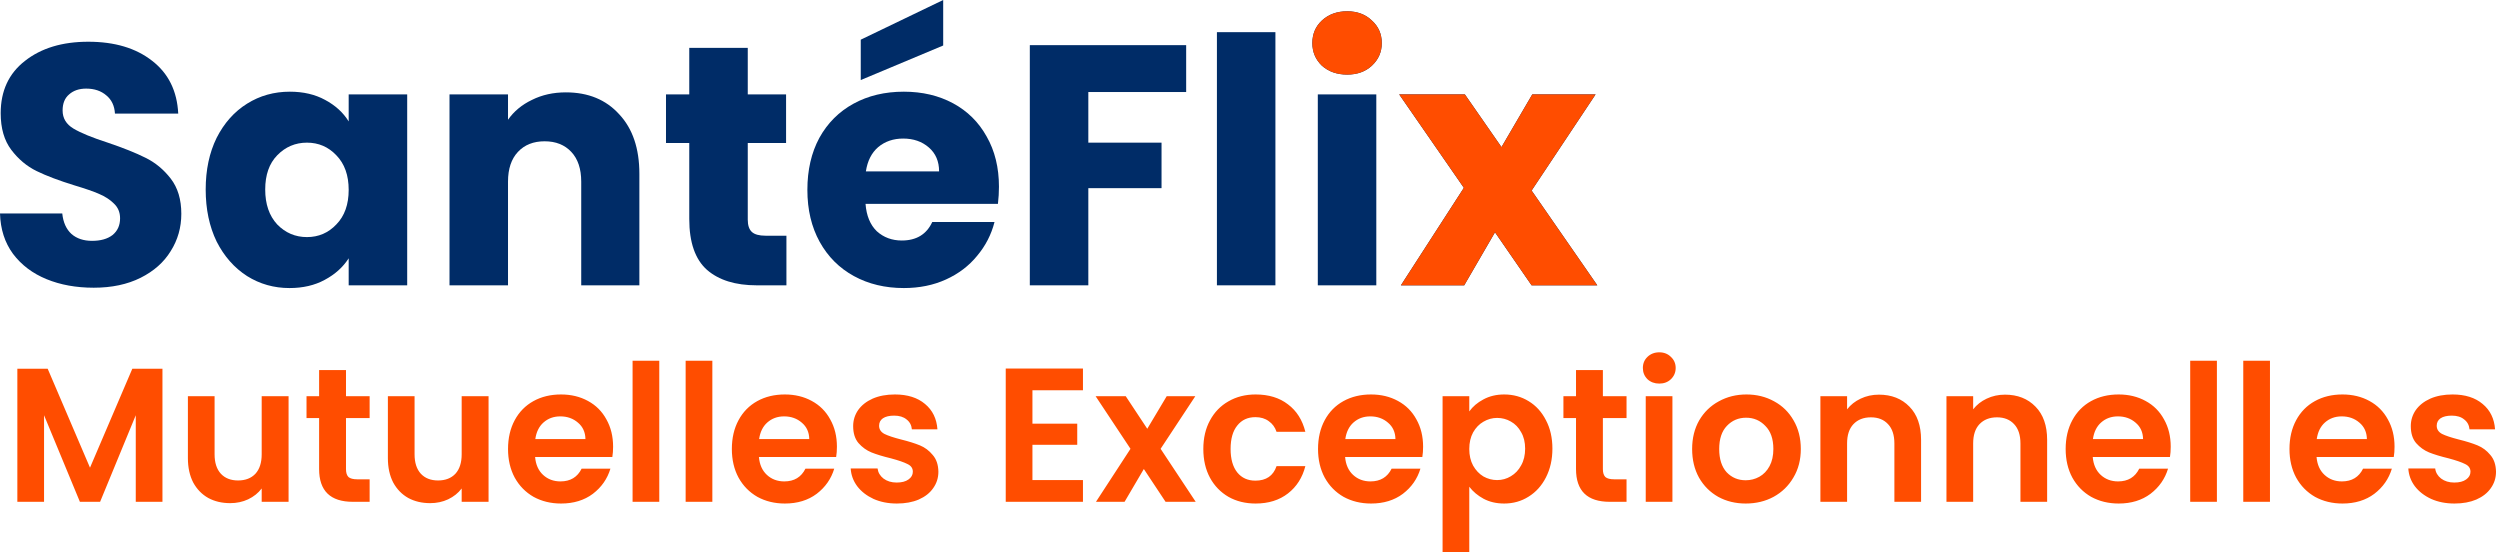 <svg width="163" height="36" viewBox="0 0 163 36" fill="none" xmlns="http://www.w3.org/2000/svg">
<path d="M10.592 24.04V32.718H8.852V27.074L6.527 32.718H5.209L2.872 27.074V32.718H1.131V24.04H3.108L5.868 30.493L8.628 24.04H10.592ZM18.815 25.831V32.718H17.062V31.848C16.838 32.146 16.544 32.382 16.179 32.556C15.823 32.722 15.433 32.805 15.011 32.805C14.472 32.805 13.995 32.693 13.581 32.469C13.167 32.237 12.839 31.901 12.599 31.462C12.367 31.015 12.251 30.484 12.251 29.871V25.831H13.991V29.622C13.991 30.169 14.128 30.592 14.402 30.89C14.675 31.18 15.048 31.326 15.52 31.326C16.001 31.326 16.378 31.18 16.652 30.89C16.925 30.592 17.062 30.169 17.062 29.622V25.831H18.815ZM22.559 27.26V30.592C22.559 30.824 22.613 30.994 22.72 31.102C22.836 31.201 23.027 31.251 23.292 31.251H24.1V32.718H23.006C21.539 32.718 20.806 32.005 20.806 30.579V27.26H19.985V25.831H20.806V24.127H22.559V25.831H24.1V27.26H22.559ZM31.854 25.831V32.718H30.101V31.848C29.877 32.146 29.583 32.382 29.218 32.556C28.862 32.722 28.473 32.805 28.05 32.805C27.511 32.805 27.035 32.693 26.62 32.469C26.206 32.237 25.878 31.901 25.638 31.462C25.406 31.015 25.29 30.484 25.29 29.871V25.831H27.03V29.622C27.03 30.169 27.167 30.592 27.441 30.89C27.714 31.18 28.087 31.326 28.56 31.326C29.04 31.326 29.417 31.18 29.691 30.89C29.964 30.592 30.101 30.169 30.101 29.622V25.831H31.854ZM39.974 29.125C39.974 29.374 39.957 29.597 39.924 29.796H34.889C34.931 30.294 35.105 30.683 35.411 30.965C35.718 31.247 36.095 31.388 36.543 31.388C37.189 31.388 37.649 31.11 37.923 30.555H39.8C39.601 31.218 39.22 31.765 38.656 32.196C38.093 32.618 37.401 32.83 36.58 32.83C35.917 32.83 35.32 32.685 34.79 32.395C34.268 32.096 33.857 31.678 33.559 31.139C33.269 30.6 33.124 29.979 33.124 29.274C33.124 28.561 33.269 27.936 33.559 27.397C33.849 26.858 34.255 26.444 34.777 26.154C35.299 25.864 35.9 25.719 36.58 25.719C37.235 25.719 37.819 25.86 38.333 26.141C38.855 26.423 39.257 26.825 39.539 27.347C39.829 27.861 39.974 28.454 39.974 29.125ZM38.171 28.628C38.163 28.18 38.001 27.824 37.686 27.559C37.371 27.285 36.986 27.148 36.53 27.148C36.099 27.148 35.734 27.281 35.436 27.546C35.146 27.803 34.968 28.164 34.902 28.628H38.171ZM42.985 23.518V32.718H41.244V23.518H42.985ZM46.445 23.518V32.718H44.704V23.518H46.445ZM54.567 29.125C54.567 29.374 54.55 29.597 54.517 29.796H49.482C49.524 30.294 49.698 30.683 50.004 30.965C50.311 31.247 50.688 31.388 51.136 31.388C51.782 31.388 52.242 31.11 52.516 30.555H54.393C54.194 31.218 53.813 31.765 53.249 32.196C52.686 32.618 51.994 32.83 51.173 32.83C50.51 32.83 49.913 32.685 49.383 32.395C48.861 32.096 48.45 31.678 48.152 31.139C47.862 30.6 47.717 29.979 47.717 29.274C47.717 28.561 47.862 27.936 48.152 27.397C48.442 26.858 48.848 26.444 49.37 26.154C49.892 25.864 50.493 25.719 51.173 25.719C51.828 25.719 52.412 25.86 52.926 26.141C53.448 26.423 53.85 26.825 54.132 27.347C54.422 27.861 54.567 28.454 54.567 29.125ZM52.764 28.628C52.756 28.18 52.594 27.824 52.279 27.559C51.965 27.285 51.579 27.148 51.123 27.148C50.692 27.148 50.328 27.281 50.029 27.546C49.739 27.803 49.561 28.164 49.495 28.628H52.764ZM58.473 32.83C57.91 32.83 57.404 32.73 56.956 32.531C56.509 32.324 56.152 32.047 55.887 31.698C55.63 31.35 55.489 30.965 55.465 30.542H57.217C57.251 30.808 57.379 31.027 57.603 31.201C57.835 31.375 58.121 31.462 58.461 31.462C58.792 31.462 59.049 31.396 59.231 31.263C59.422 31.131 59.517 30.961 59.517 30.754C59.517 30.53 59.401 30.364 59.169 30.256C58.945 30.14 58.585 30.016 58.088 29.883C57.574 29.759 57.151 29.631 56.82 29.498C56.496 29.365 56.215 29.162 55.974 28.889C55.742 28.615 55.626 28.246 55.626 27.782C55.626 27.401 55.734 27.053 55.949 26.738C56.173 26.423 56.488 26.174 56.894 25.992C57.309 25.81 57.793 25.719 58.349 25.719C59.169 25.719 59.824 25.926 60.313 26.34C60.802 26.746 61.071 27.298 61.121 27.994H59.455C59.43 27.72 59.314 27.505 59.107 27.347C58.908 27.181 58.639 27.099 58.299 27.099C57.984 27.099 57.74 27.157 57.565 27.273C57.4 27.389 57.317 27.55 57.317 27.758C57.317 27.99 57.433 28.168 57.665 28.292C57.897 28.408 58.258 28.528 58.746 28.653C59.244 28.777 59.654 28.905 59.977 29.038C60.3 29.171 60.578 29.378 60.81 29.66C61.051 29.933 61.175 30.298 61.183 30.754C61.183 31.151 61.071 31.508 60.847 31.823C60.632 32.138 60.317 32.386 59.903 32.569C59.497 32.743 59.02 32.83 58.473 32.83ZM67.315 25.445V27.621H70.236V29.001H67.315V31.301H70.609V32.718H65.574V24.028H70.609V25.445H67.315ZM75.995 32.718L74.578 30.579L73.322 32.718H71.457L73.708 29.262L71.433 25.831H73.397L74.802 27.956L76.07 25.831H77.935L75.672 29.262L77.96 32.718H75.995ZM78.457 29.274C78.457 28.561 78.602 27.94 78.892 27.409C79.182 26.871 79.584 26.456 80.098 26.166C80.612 25.868 81.201 25.719 81.864 25.719C82.717 25.719 83.422 25.934 83.977 26.365C84.541 26.788 84.918 27.384 85.109 28.155H83.231C83.132 27.857 82.962 27.625 82.721 27.459C82.489 27.285 82.199 27.198 81.851 27.198C81.354 27.198 80.96 27.38 80.67 27.745C80.38 28.102 80.235 28.611 80.235 29.274C80.235 29.929 80.38 30.439 80.67 30.803C80.96 31.16 81.354 31.338 81.851 31.338C82.556 31.338 83.016 31.023 83.231 30.393H85.109C84.918 31.139 84.541 31.732 83.977 32.171C83.413 32.61 82.709 32.83 81.864 32.83C81.201 32.83 80.612 32.685 80.098 32.395C79.584 32.096 79.182 31.682 78.892 31.151C78.602 30.613 78.457 29.987 78.457 29.274ZM92.786 29.125C92.786 29.374 92.769 29.597 92.736 29.796H87.701C87.743 30.294 87.917 30.683 88.223 30.965C88.53 31.247 88.907 31.388 89.355 31.388C90.001 31.388 90.461 31.11 90.735 30.555H92.612C92.413 31.218 92.032 31.765 91.468 32.196C90.905 32.618 90.213 32.83 89.392 32.83C88.729 32.83 88.132 32.685 87.602 32.395C87.08 32.096 86.669 31.678 86.371 31.139C86.081 30.6 85.936 29.979 85.936 29.274C85.936 28.561 86.081 27.936 86.371 27.397C86.661 26.858 87.067 26.444 87.589 26.154C88.112 25.864 88.712 25.719 89.392 25.719C90.047 25.719 90.631 25.86 91.145 26.141C91.667 26.423 92.069 26.825 92.351 27.347C92.641 27.861 92.786 28.454 92.786 29.125ZM90.983 28.628C90.975 28.18 90.814 27.824 90.498 27.559C90.183 27.285 89.798 27.148 89.342 27.148C88.911 27.148 88.547 27.281 88.248 27.546C87.958 27.803 87.78 28.164 87.714 28.628H90.983ZM95.797 26.825C96.021 26.51 96.327 26.249 96.717 26.042C97.115 25.826 97.566 25.719 98.072 25.719C98.66 25.719 99.191 25.864 99.663 26.154C100.144 26.444 100.521 26.858 100.795 27.397C101.076 27.927 101.217 28.545 101.217 29.249C101.217 29.954 101.076 30.579 100.795 31.127C100.521 31.665 100.144 32.084 99.663 32.382C99.191 32.681 98.66 32.83 98.072 32.83C97.566 32.83 97.119 32.726 96.729 32.519C96.348 32.312 96.037 32.051 95.797 31.736V36H94.056V25.831H95.797V26.825ZM99.439 29.249C99.439 28.835 99.353 28.479 99.178 28.18C99.013 27.873 98.789 27.642 98.507 27.484C98.234 27.327 97.935 27.248 97.612 27.248C97.297 27.248 96.999 27.331 96.717 27.497C96.443 27.654 96.22 27.886 96.046 28.193C95.88 28.499 95.797 28.86 95.797 29.274C95.797 29.689 95.88 30.049 96.046 30.356C96.22 30.663 96.443 30.899 96.717 31.064C96.999 31.222 97.297 31.301 97.612 31.301C97.935 31.301 98.234 31.218 98.507 31.052C98.789 30.886 99.013 30.65 99.178 30.343C99.353 30.037 99.439 29.672 99.439 29.249ZM104.508 27.26V30.592C104.508 30.824 104.562 30.994 104.67 31.102C104.786 31.201 104.977 31.251 105.242 31.251H106.05V32.718H104.956C103.489 32.718 102.756 32.005 102.756 30.579V27.26H101.935V25.831H102.756V24.127H104.508V25.831H106.05V27.26H104.508ZM108.185 25.01C107.878 25.01 107.621 24.915 107.414 24.724C107.215 24.525 107.115 24.281 107.115 23.991C107.115 23.701 107.215 23.46 107.414 23.269C107.621 23.071 107.878 22.971 108.185 22.971C108.491 22.971 108.744 23.071 108.943 23.269C109.15 23.46 109.254 23.701 109.254 23.991C109.254 24.281 109.15 24.525 108.943 24.724C108.744 24.915 108.491 25.01 108.185 25.01ZM109.042 25.831V32.718H107.302V25.831H109.042ZM113.82 32.83C113.157 32.83 112.56 32.685 112.03 32.395C111.5 32.096 111.081 31.678 110.774 31.139C110.476 30.6 110.327 29.979 110.327 29.274C110.327 28.57 110.48 27.948 110.787 27.409C111.102 26.871 111.529 26.456 112.067 26.166C112.606 25.868 113.207 25.719 113.87 25.719C114.533 25.719 115.134 25.868 115.673 26.166C116.211 26.456 116.634 26.871 116.941 27.409C117.256 27.948 117.413 28.57 117.413 29.274C117.413 29.979 117.252 30.6 116.928 31.139C116.613 31.678 116.182 32.096 115.635 32.395C115.097 32.685 114.492 32.83 113.82 32.83ZM113.82 31.313C114.135 31.313 114.43 31.238 114.703 31.089C114.985 30.932 115.209 30.7 115.374 30.393C115.54 30.086 115.623 29.713 115.623 29.274C115.623 28.619 115.449 28.118 115.101 27.77C114.761 27.413 114.342 27.235 113.845 27.235C113.348 27.235 112.929 27.413 112.59 27.77C112.258 28.118 112.092 28.619 112.092 29.274C112.092 29.929 112.254 30.435 112.577 30.791C112.909 31.139 113.323 31.313 113.82 31.313ZM122.507 25.731C123.327 25.731 123.99 25.992 124.496 26.514C125.001 27.028 125.254 27.749 125.254 28.677V32.718H123.514V28.914C123.514 28.367 123.377 27.948 123.103 27.658C122.83 27.36 122.457 27.21 121.984 27.21C121.504 27.21 121.122 27.36 120.841 27.658C120.567 27.948 120.43 28.367 120.43 28.914V32.718H118.69V25.831H120.43V26.688C120.663 26.39 120.957 26.158 121.313 25.992C121.678 25.818 122.076 25.731 122.507 25.731ZM130.726 25.731C131.546 25.731 132.209 25.992 132.715 26.514C133.22 27.028 133.473 27.749 133.473 28.677V32.718H131.733V28.914C131.733 28.367 131.596 27.948 131.323 27.658C131.049 27.36 130.676 27.21 130.204 27.21C129.723 27.21 129.342 27.36 129.06 27.658C128.786 27.948 128.65 28.367 128.65 28.914V32.718H126.909V25.831H128.65V26.688C128.882 26.39 129.176 26.158 129.532 25.992C129.897 25.818 130.295 25.731 130.726 25.731ZM141.531 29.125C141.531 29.374 141.514 29.597 141.481 29.796H136.446C136.488 30.294 136.662 30.683 136.968 30.965C137.275 31.247 137.652 31.388 138.1 31.388C138.746 31.388 139.206 31.11 139.48 30.555H141.357C141.158 31.218 140.777 31.765 140.213 32.196C139.65 32.618 138.958 32.83 138.137 32.83C137.474 32.83 136.877 32.685 136.347 32.395C135.825 32.096 135.414 31.678 135.116 31.139C134.826 30.6 134.681 29.979 134.681 29.274C134.681 28.561 134.826 27.936 135.116 27.397C135.406 26.858 135.812 26.444 136.334 26.154C136.856 25.864 137.457 25.719 138.137 25.719C138.792 25.719 139.376 25.86 139.89 26.141C140.412 26.423 140.814 26.825 141.096 27.347C141.386 27.861 141.531 28.454 141.531 29.125ZM139.728 28.628C139.72 28.18 139.558 27.824 139.243 27.559C138.929 27.285 138.543 27.148 138.087 27.148C137.656 27.148 137.292 27.281 136.993 27.546C136.703 27.803 136.525 28.164 136.459 28.628H139.728ZM144.542 23.518V32.718H142.801V23.518H144.542ZM148.002 23.518V32.718H146.261V23.518H148.002ZM156.124 29.125C156.124 29.374 156.107 29.597 156.074 29.796H151.039C151.081 30.294 151.255 30.683 151.562 30.965C151.869 31.247 152.245 31.388 152.692 31.388C153.339 31.388 153.799 31.11 154.073 30.555H155.95C155.751 31.218 155.37 31.765 154.806 32.196C154.243 32.618 153.551 32.83 152.73 32.83C152.067 32.83 151.471 32.685 150.94 32.395C150.418 32.096 150.007 31.678 149.709 31.139C149.419 30.6 149.274 29.979 149.274 29.274C149.274 28.561 149.419 27.936 149.709 27.397C149.999 26.858 150.405 26.444 150.927 26.154C151.45 25.864 152.05 25.719 152.73 25.719C153.385 25.719 153.97 25.86 154.484 26.141C155.005 26.423 155.407 26.825 155.689 27.347C155.979 27.861 156.124 28.454 156.124 29.125ZM154.322 28.628C154.313 28.18 154.151 27.824 153.837 27.559C153.522 27.285 153.137 27.148 152.68 27.148C152.25 27.148 151.885 27.281 151.586 27.546C151.296 27.803 151.119 28.164 151.052 28.628H154.322ZM160.03 32.83C159.466 32.83 158.961 32.73 158.514 32.531C158.066 32.324 157.71 32.047 157.444 31.698C157.187 31.35 157.046 30.965 157.022 30.542H158.774C158.807 30.808 158.936 31.027 159.159 31.201C159.392 31.375 159.678 31.462 160.018 31.462C160.349 31.462 160.606 31.396 160.789 31.263C160.979 31.131 161.075 30.961 161.075 30.754C161.075 30.53 160.958 30.364 160.727 30.256C160.503 30.14 160.142 30.016 159.645 29.883C159.131 29.759 158.709 29.631 158.376 29.498C158.053 29.365 157.772 29.162 157.531 28.889C157.298 28.615 157.184 28.246 157.184 27.782C157.184 27.401 157.291 27.053 157.507 26.738C157.731 26.423 158.045 26.174 158.452 25.992C158.866 25.81 159.35 25.719 159.906 25.719C160.727 25.719 161.381 25.926 161.87 26.34C162.36 26.746 162.629 27.298 162.678 27.994H161.013C160.987 27.72 160.872 27.505 160.663 27.347C160.465 27.181 160.196 27.099 159.856 27.099C159.542 27.099 159.297 27.157 159.123 27.273C158.957 27.389 158.874 27.55 158.874 27.758C158.874 27.99 158.99 28.168 159.221 28.292C159.454 28.408 159.814 28.528 160.304 28.653C160.801 28.777 161.211 28.905 161.534 29.038C161.858 29.171 162.136 29.378 162.367 29.66C162.607 29.933 162.731 30.298 162.74 30.754C162.74 31.151 162.629 31.508 162.405 31.823C162.189 32.138 161.874 32.386 161.46 32.569C161.053 32.743 160.577 32.83 160.03 32.83Z" fill="#FF4D00"/>
<path d="M6.112 18.759C4.967 18.759 3.941 18.573 3.034 18.201C2.126 17.829 1.398 17.279 0.848 16.55C0.312 15.822 0.03 14.945 0 13.918H4.06C4.119 14.498 4.32 14.945 4.662 15.257C5.004 15.554 5.45 15.703 6 15.703C6.565 15.703 7.011 15.577 7.338 15.324C7.666 15.056 7.829 14.692 7.829 14.231C7.829 13.844 7.695 13.524 7.428 13.272C7.175 13.019 6.855 12.811 6.469 12.647C6.097 12.483 5.561 12.298 4.863 12.089C3.851 11.777 3.026 11.465 2.387 11.153C1.747 10.84 1.197 10.379 0.736 9.77C0.275 9.16 0.045 8.364 0.045 7.383C0.045 5.926 0.573 4.788 1.628 3.97C2.684 3.138 4.06 2.721 5.755 2.721C7.48 2.721 8.87 3.138 9.926 3.97C10.982 4.788 11.547 5.933 11.621 7.405H7.495C7.465 6.9 7.279 6.506 6.937 6.223C6.595 5.926 6.156 5.777 5.621 5.777C5.16 5.777 4.788 5.903 4.506 6.156C4.223 6.394 4.082 6.744 4.082 7.205C4.082 7.71 4.32 8.104 4.796 8.387C5.271 8.669 6.015 8.974 7.026 9.301C8.037 9.643 8.855 9.97 9.48 10.283C10.119 10.595 10.669 11.049 11.13 11.643C11.591 12.238 11.822 13.004 11.822 13.941C11.822 14.833 11.591 15.643 11.13 16.372C10.684 17.101 10.03 17.681 9.167 18.112C8.305 18.543 7.286 18.759 6.112 18.759Z" fill="#002C67"/>
<path d="M13.411 12.357C13.411 11.078 13.649 9.956 14.124 8.989C14.615 8.022 15.277 7.279 16.11 6.759C16.942 6.238 17.872 5.978 18.898 5.978C19.775 5.978 20.541 6.156 21.195 6.513C21.864 6.87 22.378 7.338 22.734 7.918V6.156H26.549V18.603H22.734V16.841C22.363 17.421 21.842 17.889 21.173 18.246C20.519 18.603 19.753 18.781 18.875 18.781C17.864 18.781 16.942 18.521 16.11 18C15.277 17.465 14.615 16.714 14.124 15.748C13.649 14.766 13.411 13.636 13.411 12.357ZM22.734 12.38C22.734 11.428 22.467 10.677 21.931 10.127C21.411 9.576 20.771 9.301 20.013 9.301C19.255 9.301 18.608 9.576 18.073 10.127C17.552 10.662 17.292 11.405 17.292 12.357C17.292 13.309 17.552 14.067 18.073 14.632C18.608 15.182 19.255 15.458 20.013 15.458C20.771 15.458 21.411 15.182 21.931 14.632C22.467 14.082 22.734 13.331 22.734 12.38Z" fill="#002C67"/>
<path d="M36.892 6.022C38.349 6.022 39.509 6.498 40.371 7.45C41.249 8.387 41.687 9.68 41.687 11.331V18.603H37.896V11.844C37.896 11.011 37.68 10.364 37.249 9.904C36.818 9.443 36.237 9.212 35.509 9.212C34.78 9.212 34.2 9.443 33.769 9.904C33.338 10.364 33.122 11.011 33.122 11.844V18.603H29.308V6.156H33.122V7.807C33.509 7.257 34.029 6.825 34.684 6.513C35.338 6.186 36.074 6.022 36.892 6.022Z" fill="#002C67"/>
<path d="M51.275 15.368V18.603H49.334C47.951 18.603 46.873 18.268 46.1 17.599C45.327 16.915 44.94 15.807 44.94 14.275V9.324H43.423V6.156H44.94V3.123H48.754V6.156H51.252V9.324H48.754V14.32C48.754 14.692 48.844 14.959 49.022 15.123C49.2 15.287 49.498 15.368 49.914 15.368H51.275Z" fill="#002C67"/>
<path d="M65.132 12.179C65.132 12.536 65.11 12.907 65.065 13.294H56.433C56.492 14.067 56.738 14.662 57.169 15.078C57.615 15.48 58.158 15.681 58.797 15.681C59.749 15.681 60.411 15.279 60.783 14.476H64.842C64.634 15.294 64.255 16.03 63.705 16.684C63.169 17.339 62.493 17.852 61.675 18.223C60.857 18.595 59.942 18.781 58.931 18.781C57.712 18.781 56.626 18.521 55.675 18C54.723 17.48 53.98 16.736 53.444 15.77C52.909 14.803 52.641 13.673 52.641 12.38C52.641 11.086 52.901 9.956 53.422 8.989C53.957 8.022 54.701 7.279 55.652 6.759C56.604 6.238 57.697 5.978 58.931 5.978C60.136 5.978 61.206 6.231 62.143 6.736C63.08 7.242 63.809 7.963 64.329 8.9C64.865 9.837 65.132 10.93 65.132 12.179ZM61.229 11.175C61.229 10.521 61.006 10 60.559 9.614C60.114 9.227 59.556 9.034 58.887 9.034C58.247 9.034 57.704 9.22 57.258 9.591C56.827 9.963 56.559 10.491 56.455 11.175H61.229ZM61.496 2.967L56.121 5.219V2.587L61.496 0V2.967Z" fill="#002C67"/>
<path d="M77.338 2.944V6H70.959V9.301H75.732V12.268H70.959V18.603H67.144V2.944H77.338Z" fill="#002C67"/>
<path d="M83.157 2.097V18.603H79.343V2.097H83.157Z" fill="#002C67"/>
<path d="M87.839 4.863C87.17 4.863 86.62 4.669 86.188 4.283C85.772 3.881 85.564 3.39 85.564 2.81C85.564 2.216 85.772 1.725 86.188 1.338C86.62 0.937 87.17 0.736 87.839 0.736C88.493 0.736 89.029 0.937 89.445 1.338C89.876 1.725 90.092 2.216 90.092 2.81C90.092 3.39 89.876 3.881 89.445 4.283C89.029 4.669 88.493 4.863 87.839 4.863ZM89.735 6.156V18.603H85.921V6.156H89.735Z" fill="#002C67"/>
<path d="M99.86 18.603L97.473 15.145L95.466 18.603H91.339L95.444 12.246L91.228 6.156H95.51L97.897 9.591L99.904 6.156H104.031L99.86 12.424L104.143 18.603H99.86Z" fill="#002C67"/>
<path d="M87.839 4.863C87.17 4.863 86.62 4.669 86.188 4.283C85.772 3.881 85.564 3.39 85.564 2.81C85.564 2.216 85.772 1.725 86.188 1.338C86.62 0.937 87.17 0.736 87.839 0.736C88.493 0.736 89.029 0.937 89.445 1.338C89.876 1.725 90.092 2.216 90.092 2.81C90.092 3.39 89.876 3.881 89.445 4.283C89.029 4.669 88.493 4.863 87.839 4.863Z" fill="#FF4D00"/>
<path d="M99.86 18.603L97.473 15.145L95.466 18.603H91.339L95.444 12.246L91.228 6.156H95.51L97.897 9.591L99.904 6.156H104.031L99.86 12.424L104.143 18.603H99.86Z" fill="#FF4D00"/>
</svg>
